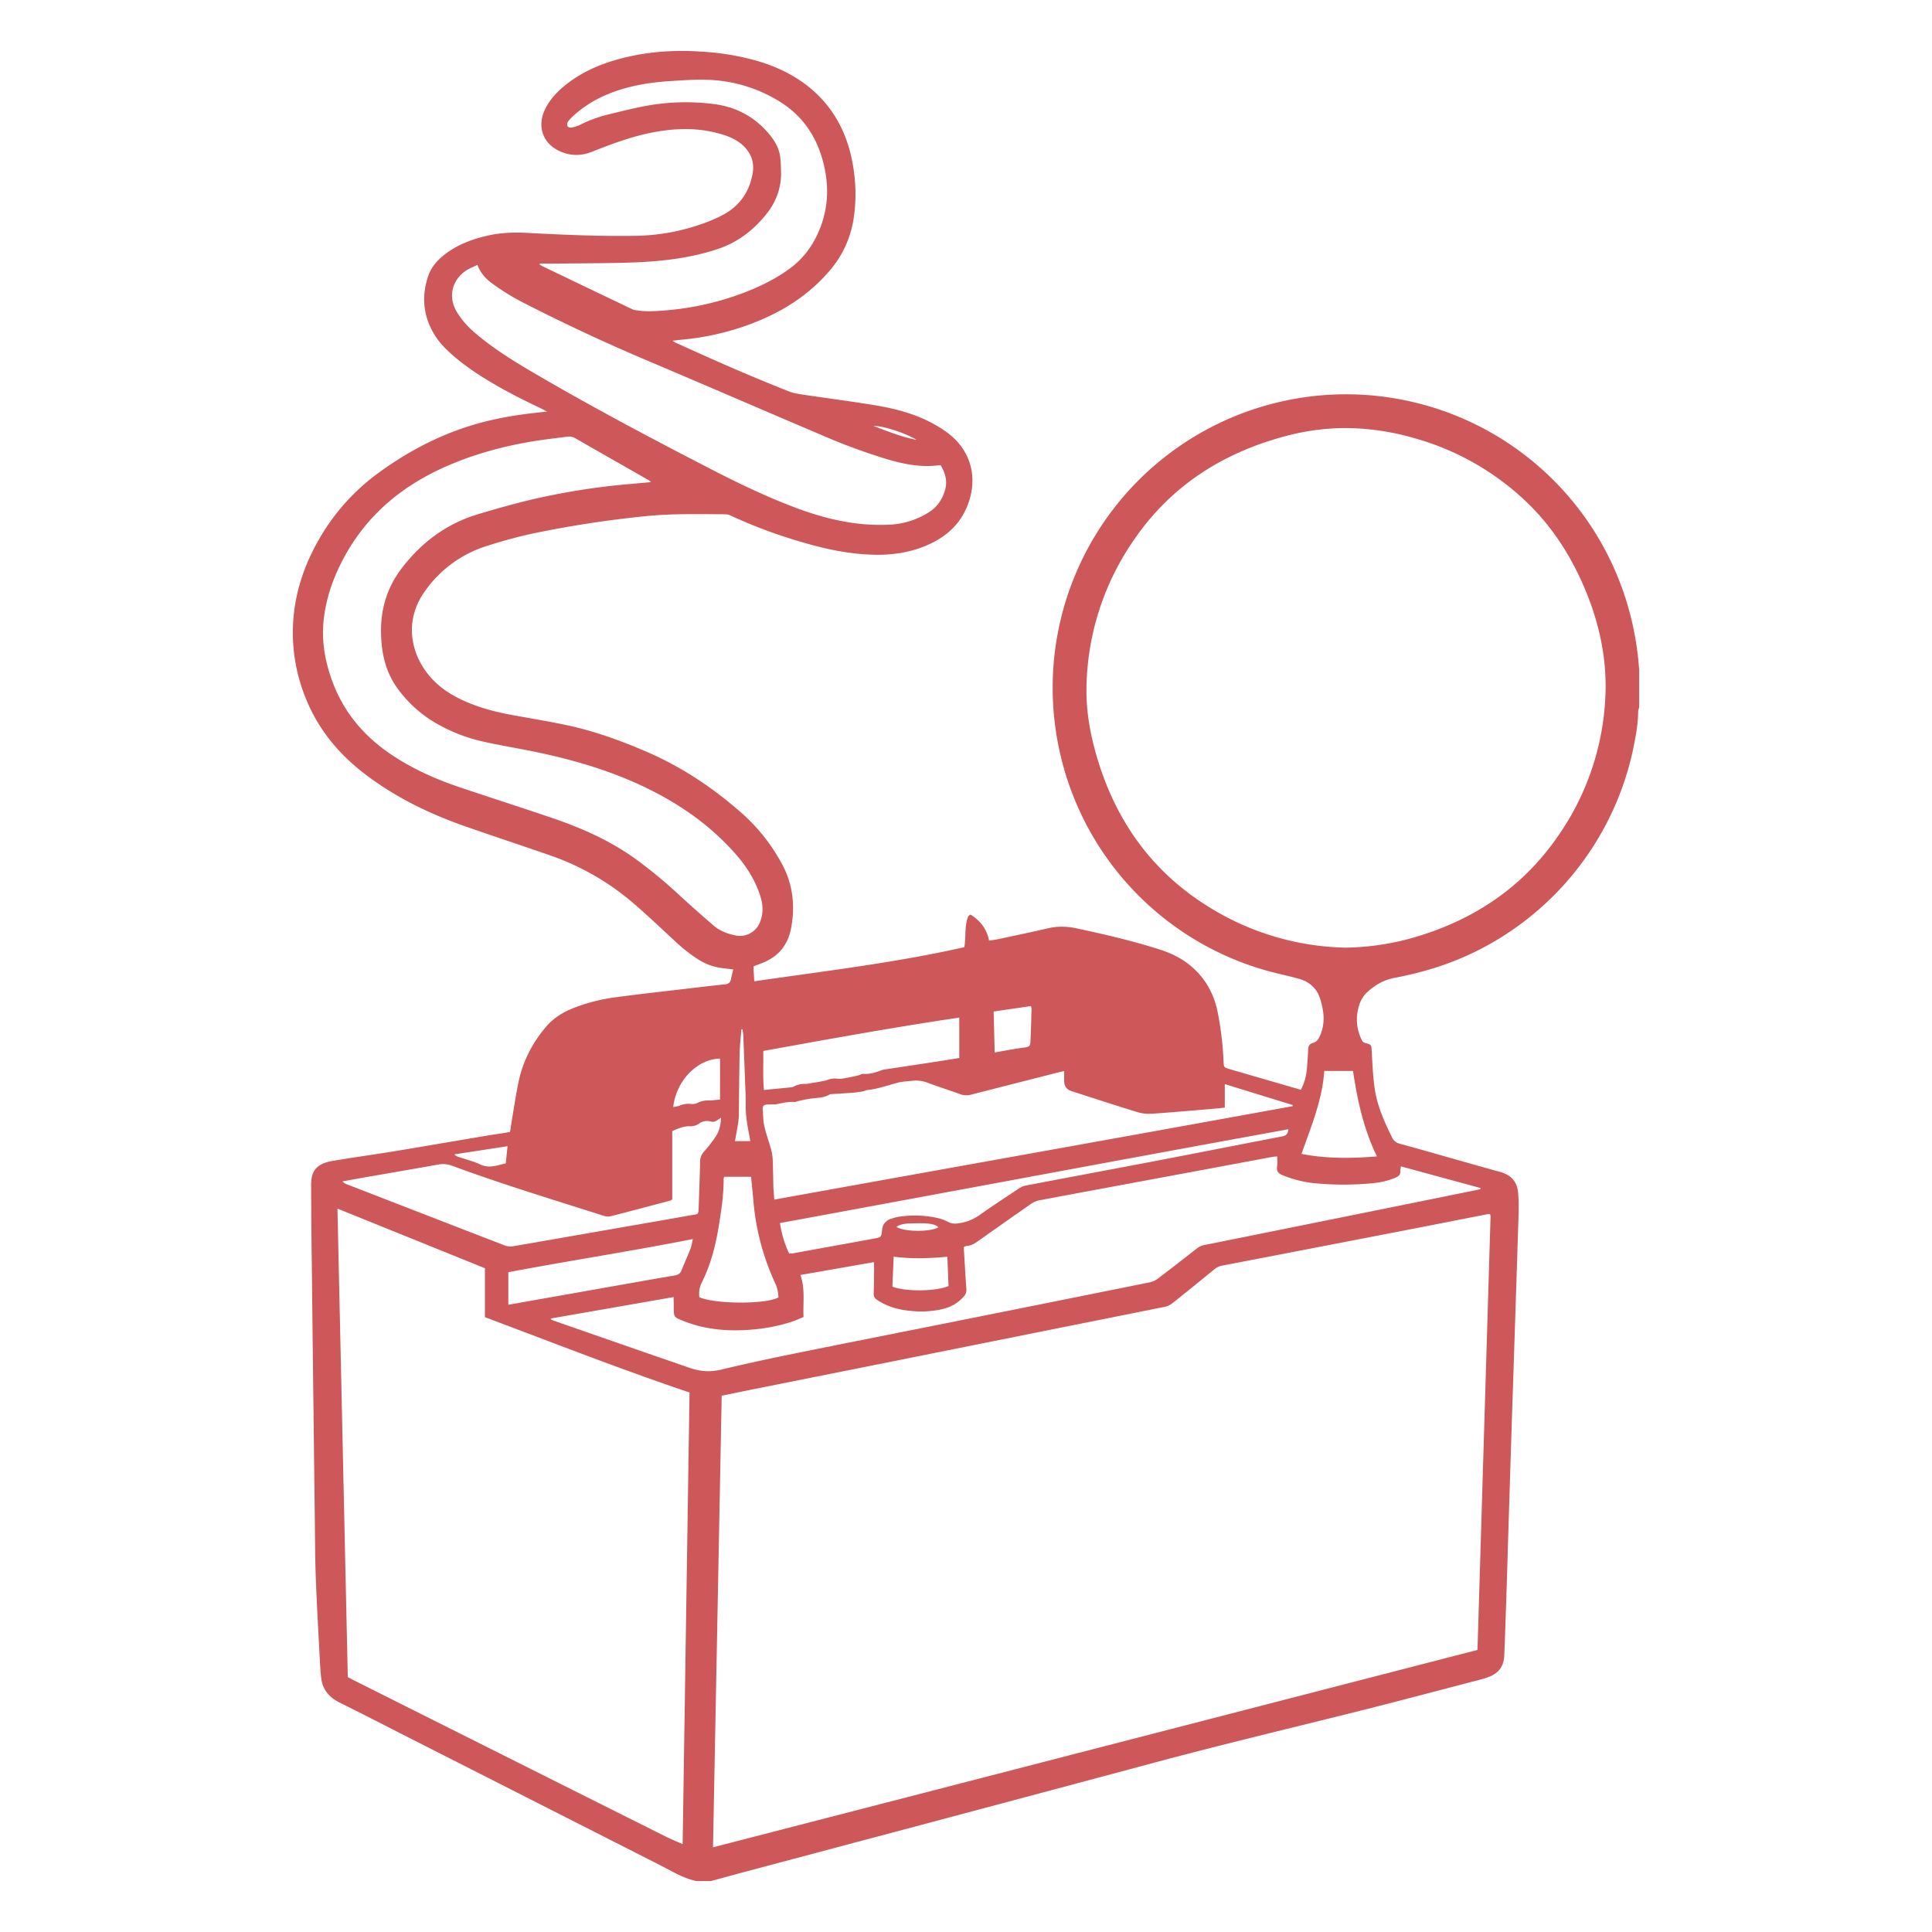 <svg xmlns="http://www.w3.org/2000/svg" xml:space="preserve" width="60" height="60" style="shape-rendering:geometricPrecision;text-rendering:geometricPrecision;image-rendering:optimizeQuality;fill-rule:evenodd;clip-rule:evenodd"><path d="M28.468 13.66c-.373-.225-1.08-.447-1.34-.43.454.17.884.346 1.34.43zm.675 24.453c-.114-.106-.296-.135-.81-.12-.165.005-.336.003-.497.11.266.16 1.074.159 1.307.01zm-13.381-2.517c-.57.089-1.11.171-1.649.254.037.044.072.06.109.073.234.08.477.14.7.243.278.13.523.02.784-.035.02-.178.036-.343.056-.535zm7.539-.158c-.013-.074-.02-.124-.03-.174-.064-.322-.119-.646-.113-.977.001-.11 0-.218-.005-.328-.022-.605-.046-1.21-.07-1.813-.004-.061-.016-.122-.024-.182l-.035.002c-.02.26-.05.521-.055.782-.014.627-.014 1.256-.024 1.884a1.923 1.923 0 0 1-.027.274c-.027.175-.06.347-.092.532h.475zm7.59-2.753c.33-.056.622-.115.917-.153.172-.021.188-.048.195-.218.016-.323.023-.645.032-.968.001-.032-.01-.063-.016-.102l-1.16.169c.011.428.02.836.032 1.272zm-9.983 1.696c.083-.018.152-.023.212-.049a.682.682 0 0 1 .354-.047.35.35 0 0 0 .198-.038.733.733 0 0 1 .35-.072c.113-.001.225-.018.339-.027v-1.273c-.709.014-1.365.69-1.453 1.506zm8.55 5.558-.037-.91c-.562.051-1.105.071-1.667-.002-.015.324-.026.63-.04.93.395.16 1.354.152 1.744-.018zM42.02 33.26h-.894c-.06.908-.41 1.727-.706 2.575.776.153 1.541.143 2.342.078-.415-.854-.608-1.745-.742-2.653zm-26.232 7.26.697-.123 3.026-.535c.481-.085.963-.17 1.445-.252.098-.017.168-.055.207-.153.09-.224.191-.444.279-.67.034-.087.046-.183.075-.307-1.924.38-3.832.67-5.73 1.03v1.01zm6.7-3.974c-.006.027-.015.048-.015.07.002.492-.072.976-.151 1.46-.1.617-.254 1.217-.539 1.778a.79.79 0 0 0-.064.432c.501.22 2.072.224 2.456.006a1.086 1.086 0 0 0-.103-.445 7.607 7.607 0 0 1-.678-2.593c-.021-.235-.046-.468-.068-.708h-.838zm7.303-4.944c-2.046.303-4.06.67-6.086 1.036.006.406-.018.8.02 1.212.305-.029.588-.056.87-.085.022-.002.043-.015.063-.026a.734.734 0 0 1 .35-.077c.08 0 .159-.022.238-.034.063-.009.125-.018.187-.03.09-.018.18-.03.265-.06a.607.607 0 0 1 .304-.038.623.623 0 0 0 .169-.005c.084-.012.166-.03.25-.046.084-.017.168-.034.25-.056.044-.01.088-.047.13-.043.218.015.417-.048.615-.128.006-.002.012-.002.017-.002l1.418-.214c.312-.048.622-.098.94-.149v-1.255zm-5.282 7.33c.053-.004.089-.004.122-.01.838-.152 1.677-.303 2.515-.457.219-.04.226-.041.248-.27a.378.378 0 0 1 .273-.342c.082-.028.166-.053.25-.066.304-.045.608-.05.914-.01.212.027.423.068.611.17.103.055.2.062.312.047.25-.034.473-.12.68-.268.395-.281.801-.545 1.205-.813.06-.04.13-.078.201-.092 1.352-.258 2.705-.51 4.057-.768 1.312-.251 2.622-.51 3.934-.763.116-.022.166-.084.182-.22-5.272.958-10.526 1.946-15.79 2.913.051.343.143.649.286.95zm-3.632-1.68c-.034.019-.048.03-.064.034-.617.163-1.235.329-1.854.487a.403.403 0 0 1-.217-.017c-1.574-.502-3.155-.98-4.705-1.554a.802.802 0 0 0-.437-.034c-.777.138-1.554.271-2.331.407-.212.037-.422.076-.633.114a.34.34 0 0 0 .134.09l.853.33c1.342.521 2.684 1.042 4.027 1.56.076.03.17.052.248.04.8-.135 1.6-.277 2.4-.416 1.044-.183 2.088-.362 3.13-.548.278-.051.26.008.272-.31.017-.456.031-.91.043-1.366a.452.452 0 0 1 .125-.309c.13-.145.25-.3.36-.464.111-.168.157-.359.164-.586-.113.075-.198.156-.318.12a.43.43 0 0 0-.377.072.437.437 0 0 1-.277.074c-.194-.005-.366.077-.543.149v2.127zM16.768 8.185a.285.285 0 0 0-.01.03c.028.016.055.035.084.05.93.447 1.858.893 2.79 1.337.053.026.12.033.181.042.247.034.492.022.74.004a8.812 8.812 0 0 0 2.199-.433c.626-.21 1.223-.475 1.762-.865.359-.26.63-.588.828-.981.401-.797.436-1.627.184-2.471-.22-.74-.646-1.33-1.31-1.742a4.497 4.497 0 0 0-2.258-.678c-.39-.013-.783.018-1.174.042-.437.029-.87.088-1.296.2-.61.16-1.17.423-1.645.844a1.434 1.434 0 0 0-.203.212.17.17 0 0 0-.017.14c.012.028.08.054.116.047a.954.954 0 0 0 .261-.08 4.12 4.12 0 0 1 .872-.324c.336-.08.67-.166 1.01-.235a6.853 6.853 0 0 1 2.338-.086c.692.099 1.26.422 1.7.967.167.205.285.434.314.7.014.143.019.287.022.431.012.48-.141.91-.434 1.285-.406.519-.91.908-1.545 1.117-.813.269-1.653.371-2.5.408-.794.033-1.592.028-2.386.039-.208.002-.415 0-.623 0zm7.278 29.07c5.387-.973 10.745-1.927 16.098-2.902v-.036l-2.107-.649v.73c-.093.01-.167.02-.242.026-.66.056-1.32.115-1.982.161-.152.01-.315.005-.46-.039-.694-.211-1.383-.436-2.074-.66-.157-.05-.23-.156-.23-.322-.002-.096 0-.192 0-.3-.07.015-.126.026-.181.04-.904.231-1.809.46-2.712.692a.548.548 0 0 1-.337-.016c-.335-.123-.677-.229-1.01-.354a.991.991 0 0 0-.457-.063c-.171.017-.347.025-.512.071-.3.083-.593.186-.905.218-.044.004-.086.033-.131.04a3.26 3.26 0 0 1-.305.042c-.229.018-.458.03-.687.045a.1.1 0 0 0-.05.013c-.197.116-.422.098-.635.134-.114.017-.225.043-.337.068-.039.008-.078.034-.116.03-.185-.015-.363.027-.544.065-.066.014-.137.007-.207.01-.04.001-.08.001-.12.005-.08.01-.126.048-.117.137.015.172.01.348.047.515.053.242.14.475.206.713.029.104.051.213.057.321.013.293.015.587.023.882.005.12.016.238.027.382zM14.828 8.228c-.09.041-.168.075-.245.113-.488.245-.737.827-.368 1.391.137.21.296.398.484.561.558.487 1.183.88 1.82 1.254 1.839 1.08 3.723 2.076 5.617 3.052.826.424 1.66.823 2.529 1.153.968.368 1.958.6 3.003.54a2.48 2.48 0 0 0 1.17-.378c.26-.16.418-.39.506-.676.089-.287.016-.543-.13-.786-.028-.001-.046-.006-.062-.003-.526.07-1.032-.024-1.534-.168a18.54 18.54 0 0 1-2.14-.786c-1.78-.756-3.554-1.526-5.336-2.28a58.117 58.117 0 0 1-3.973-1.858 7.09 7.09 0 0 1-.836-.519c-.211-.149-.403-.328-.505-.61zm5.39 6.745c-.042-.037-.054-.05-.067-.058-.767-.437-1.533-.873-2.297-1.312a.368.368 0 0 0-.249-.04c-.233.03-.468.058-.702.09-1.033.142-2.034.394-2.993.807-1.394.603-2.509 1.515-3.235 2.87-.33.616-.559 1.264-.627 1.962-.064.656.056 1.288.285 1.9.352.937.969 1.665 1.793 2.225.675.457 1.408.784 2.176 1.041.939.316 1.883.618 2.82.936.886.301 1.741.672 2.514 1.21a14.38 14.38 0 0 1 1.471 1.205c.345.316.695.625 1.048.93.196.17.434.26.685.312a.667.667 0 0 0 .763-.417c.104-.258.097-.514.018-.778-.155-.506-.432-.942-.777-1.335-.694-.79-1.527-1.404-2.452-1.891-1.187-.625-2.46-1.008-3.767-1.28-.535-.112-1.076-.196-1.608-.317a5.123 5.123 0 0 1-1.596-.645 3.89 3.89 0 0 1-1.048-.971c-.412-.548-.542-1.179-.54-1.857.004-.72.218-1.361.654-1.927.608-.787 1.372-1.363 2.331-1.655.54-.164 1.083-.316 1.631-.449a21.374 21.374 0 0 1 3.103-.496l.666-.06zM17.11 40.946a1.636 1.636 0 0 0-.003.028c.039.017.078.037.118.051 1.403.488 2.806.978 4.21 1.461.304.104.616.128.936.054a73.58 73.58 0 0 1 2.058-.455c1.637-.333 3.275-.656 4.913-.983 2.124-.425 4.246-.85 6.368-1.279a.631.631 0 0 0 .246-.113c.405-.306.806-.618 1.205-.931a.558.558 0 0 1 .247-.115c.422-.083.847-.17 1.27-.255l4.368-.882c.932-.188 1.863-.378 2.795-.567l.138-.03-.001-.035-2.47-.672c-.008.053-.021.093-.018.131.012.129-.06.182-.166.226-.216.088-.44.14-.67.163a9.373 9.373 0 0 1-1.847.001 3.536 3.536 0 0 1-.969-.245c-.127-.05-.2-.116-.178-.266.015-.1.004-.205.004-.32-.06.007-.111.008-.16.017l-1.75.327c-1.823.34-3.646.676-5.469 1.018a.706.706 0 0 0-.266.113c-.544.378-1.086.76-1.627 1.143-.113.081-.227.156-.373.163-.036.001-.07.028-.089.037.027.448.052.88.082 1.312a.296.296 0 0 1-.09.232c-.18.199-.403.324-.664.382-.4.09-.8.092-1.202.024a2.032 2.032 0 0 1-.818-.312c-.074-.051-.107-.108-.105-.2.01-.266.01-.53.013-.796.001-.054-.002-.11-.004-.177l-2.285.4c.155.437.076.87.097 1.305-.127.051-.237.103-.35.141-.48.16-.975.239-1.477.265-.65.031-1.29-.038-1.9-.282-.305-.12-.303-.122-.303-.446 0-.094-.003-.189-.006-.298-1.285.225-2.546.446-3.808.665zM21.2 57.27l.214-14.025c-2.146-.723-4.245-1.548-6.354-2.339v-1.52l-4.58-1.852.321 14.549c.064.034.124.067.185.098 3.228 1.619 6.456 3.238 9.687 4.855.158.08.324.144.526.234zM41.78 29.43a8.086 8.086 0 0 0 1.941-.263c1.938-.524 3.534-1.55 4.68-3.224a8.189 8.189 0 0 0 1.456-4.319c.058-1.272-.238-2.483-.769-3.636-.417-.904-.969-1.72-1.69-2.407a8.233 8.233 0 0 0-3.468-1.972 7.85 7.85 0 0 0-2.079-.315 7.229 7.229 0 0 0-1.965.26c-1.938.523-3.535 1.548-4.678 3.224a8.251 8.251 0 0 0-1.466 4.543c-.015.642.08 1.278.243 1.9.562 2.13 1.719 3.832 3.624 4.987a8.339 8.339 0 0 0 4.171 1.222zM22.413 43.344l-.27 14.026 23.742-6.13.405-13.445c0-.022-.004-.045-.006-.067-.001-.006-.006-.01-.01-.014-.004-.005-.01-.006-.02-.013-.034.006-.074.01-.113.017-.774.152-1.547.305-2.322.455-1.951.378-3.901.755-5.854 1.13a.52.52 0 0 0-.245.111c-.434.354-.867.707-1.305 1.055a.576.576 0 0 1-.227.112c-1.338.27-2.678.537-4.016.805l-4.403.884-4.406.881-.95.193zm-.782 15.073c-.397-.077-.735-.29-1.087-.47l-7.799-3.959c-.728-.37-1.456-.745-2.188-1.108-.331-.164-.542-.405-.583-.778a8.162 8.162 0 0 1-.036-.448c-.045-.87-.096-1.74-.129-2.61-.024-.623-.025-1.246-.032-1.869-.033-2.671-.065-5.342-.095-8.012-.01-.78-.018-1.558-.02-2.336-.002-.423.119-.683.679-.776.653-.11 1.31-.2 1.963-.307.92-.152 1.84-.311 2.76-.466.198-.034.399-.062.597-.093.057-.008.113-.02.178-.032.05-.318.1-.63.153-.941.066-.392.128-.785.27-1.159.164-.431.399-.817.697-1.167.227-.266.512-.444.832-.573a5.585 5.585 0 0 1 1.336-.343c.783-.104 1.567-.19 2.351-.283.344-.04.687-.082 1.031-.116.116-.01.176-.059.195-.173.016-.095.044-.19.068-.293a26.616 26.616 0 0 0-.3-.034 1.811 1.811 0 0 1-.748-.25 4.758 4.758 0 0 1-.763-.595c-.403-.372-.8-.749-1.213-1.109a7.986 7.986 0 0 0-2.656-1.55c-.877-.303-1.757-.596-2.632-.9-1.089-.38-2.12-.877-3.047-1.568-.87-.646-1.545-1.45-1.94-2.47a5.396 5.396 0 0 1-.36-2.427c.072-.86.346-1.666.775-2.419a6.609 6.609 0 0 1 1.858-2.091c1.06-.776 2.212-1.345 3.495-1.642.53-.123 1.064-.197 1.604-.252.033-.002.066-.008.144-.017-.105-.055-.174-.091-.245-.125-.64-.302-1.27-.629-1.866-1.014-.368-.239-.719-.5-1.033-.81a2.283 2.283 0 0 1-.493-.704c-.223-.503-.23-1.018-.061-1.536.1-.306.312-.535.566-.724.376-.28.808-.438 1.26-.544.413-.098.83-.114 1.254-.091 1.13.059 2.257.11 3.389.09a6.443 6.443 0 0 0 2.162-.414c.188-.07.375-.15.55-.247.503-.274.8-.706.9-1.265.066-.355-.049-.66-.32-.9-.214-.189-.473-.284-.742-.356-.689-.186-1.38-.16-2.073-.022-.642.127-1.25.355-1.857.596-.337.134-.676.13-1.007-.024-.494-.229-.686-.726-.476-1.228.136-.323.364-.573.628-.793.448-.368.96-.614 1.51-.782.87-.264 1.76-.344 2.668-.289a8.047 8.047 0 0 1 1.804.29c.597.175 1.153.435 1.638.833.735.605 1.155 1.394 1.328 2.321.114.6.128 1.207.027 1.808a3.213 3.213 0 0 1-.783 1.61c-.699.799-1.58 1.311-2.567 1.66a8.264 8.264 0 0 1-1.918.423c-.108.01-.215.023-.345.037.04.026.063.048.092.06.577.26 1.153.523 1.734.773.59.255 1.184.504 1.784.74.168.067.357.088.538.116.718.108 1.438.199 2.154.318.602.102 1.194.254 1.74.542.188.1.372.212.538.343.66.515.886 1.292.629 2.089-.232.715-.74 1.152-1.416 1.416-.488.191-1 .261-1.525.25-.743-.015-1.465-.164-2.175-.37a15.646 15.646 0 0 1-2.298-.85.399.399 0 0 0-.165-.037c-.485-.003-.969-.009-1.452 0-.345.008-.692.026-1.035.061a33.933 33.933 0 0 0-3.415.522c-.499.105-.995.241-1.483.397a3.69 3.69 0 0 0-1.954 1.435c-.637.914-.41 1.916.137 2.58.35.425.81.694 1.315.892.415.163.845.27 1.283.349.543.098 1.089.19 1.63.301.883.183 1.726.487 2.552.845 1.118.484 2.109 1.155 3.013 1.964a5.75 5.75 0 0 1 1.14 1.448c.374.652.46 1.363.313 2.093-.096.48-.378.835-.84 1.028-.1.043-.204.08-.323.126l.026.464c2.192-.32 4.376-.575 6.524-1.06.057-.324 0-.65.118-.95.01-.023.04-.038.072-.065.301.19.51.443.577.812.11-.018.212-.03.311-.052.513-.11 1.026-.217 1.536-.335.288-.066.575-.058.858.002.862.184 1.72.383 2.561.649.353.11.688.265.978.503.475.39.751.893.865 1.494.093.488.153.979.174 1.475.009.194.006.2.187.253.735.215 1.47.427 2.213.642.123-.223.175-.456.193-.698.013-.184.03-.368.035-.552.003-.11.049-.179.15-.206.12-.032.174-.122.219-.224.127-.292.137-.595.068-.898a1.665 1.665 0 0 0-.137-.424.914.914 0 0 0-.576-.44c-.254-.074-.514-.13-.77-.194a9.103 9.103 0 0 1-6.706-7.035 9.112 9.112 0 0 1 17.7-4.286c.137.477.229.964.289 1.456.018.148.028.297.043.445v1.177c-.011.044-.031.087-.031.13-.003.367-.067.724-.138 1.08a9.114 9.114 0 0 1-5.224 6.522c-.71.316-1.45.528-2.21.673-.317.06-.584.21-.82.422a.927.927 0 0 0-.259.384c-.13.377-.11.748.06 1.11.025.056.057.09.121.107.191.05.182.054.195.255.022.385.037.774.092 1.154.077.542.301 1.038.541 1.525.05.1.115.158.226.189.6.163 1.197.336 1.796.505.443.125.886.252 1.33.373.339.094.537.306.563.66.016.218.02.438.013.656-.05 1.592-.103 3.183-.155 4.774-.048 1.442-.094 2.883-.139 4.325-.03.91-.054 1.822-.084 2.733-.02.623-.042 1.245-.066 1.868-.014.341-.178.56-.498.674-.07.026-.14.05-.213.069-1.287.334-2.572.678-3.862 1-2.079.52-4.162 1.016-6.231 1.57-4.31 1.157-8.624 2.302-12.936 3.45l-.896.244h-.45z" style="fill:#cd5759;fill-rule:nonzero"/></svg>